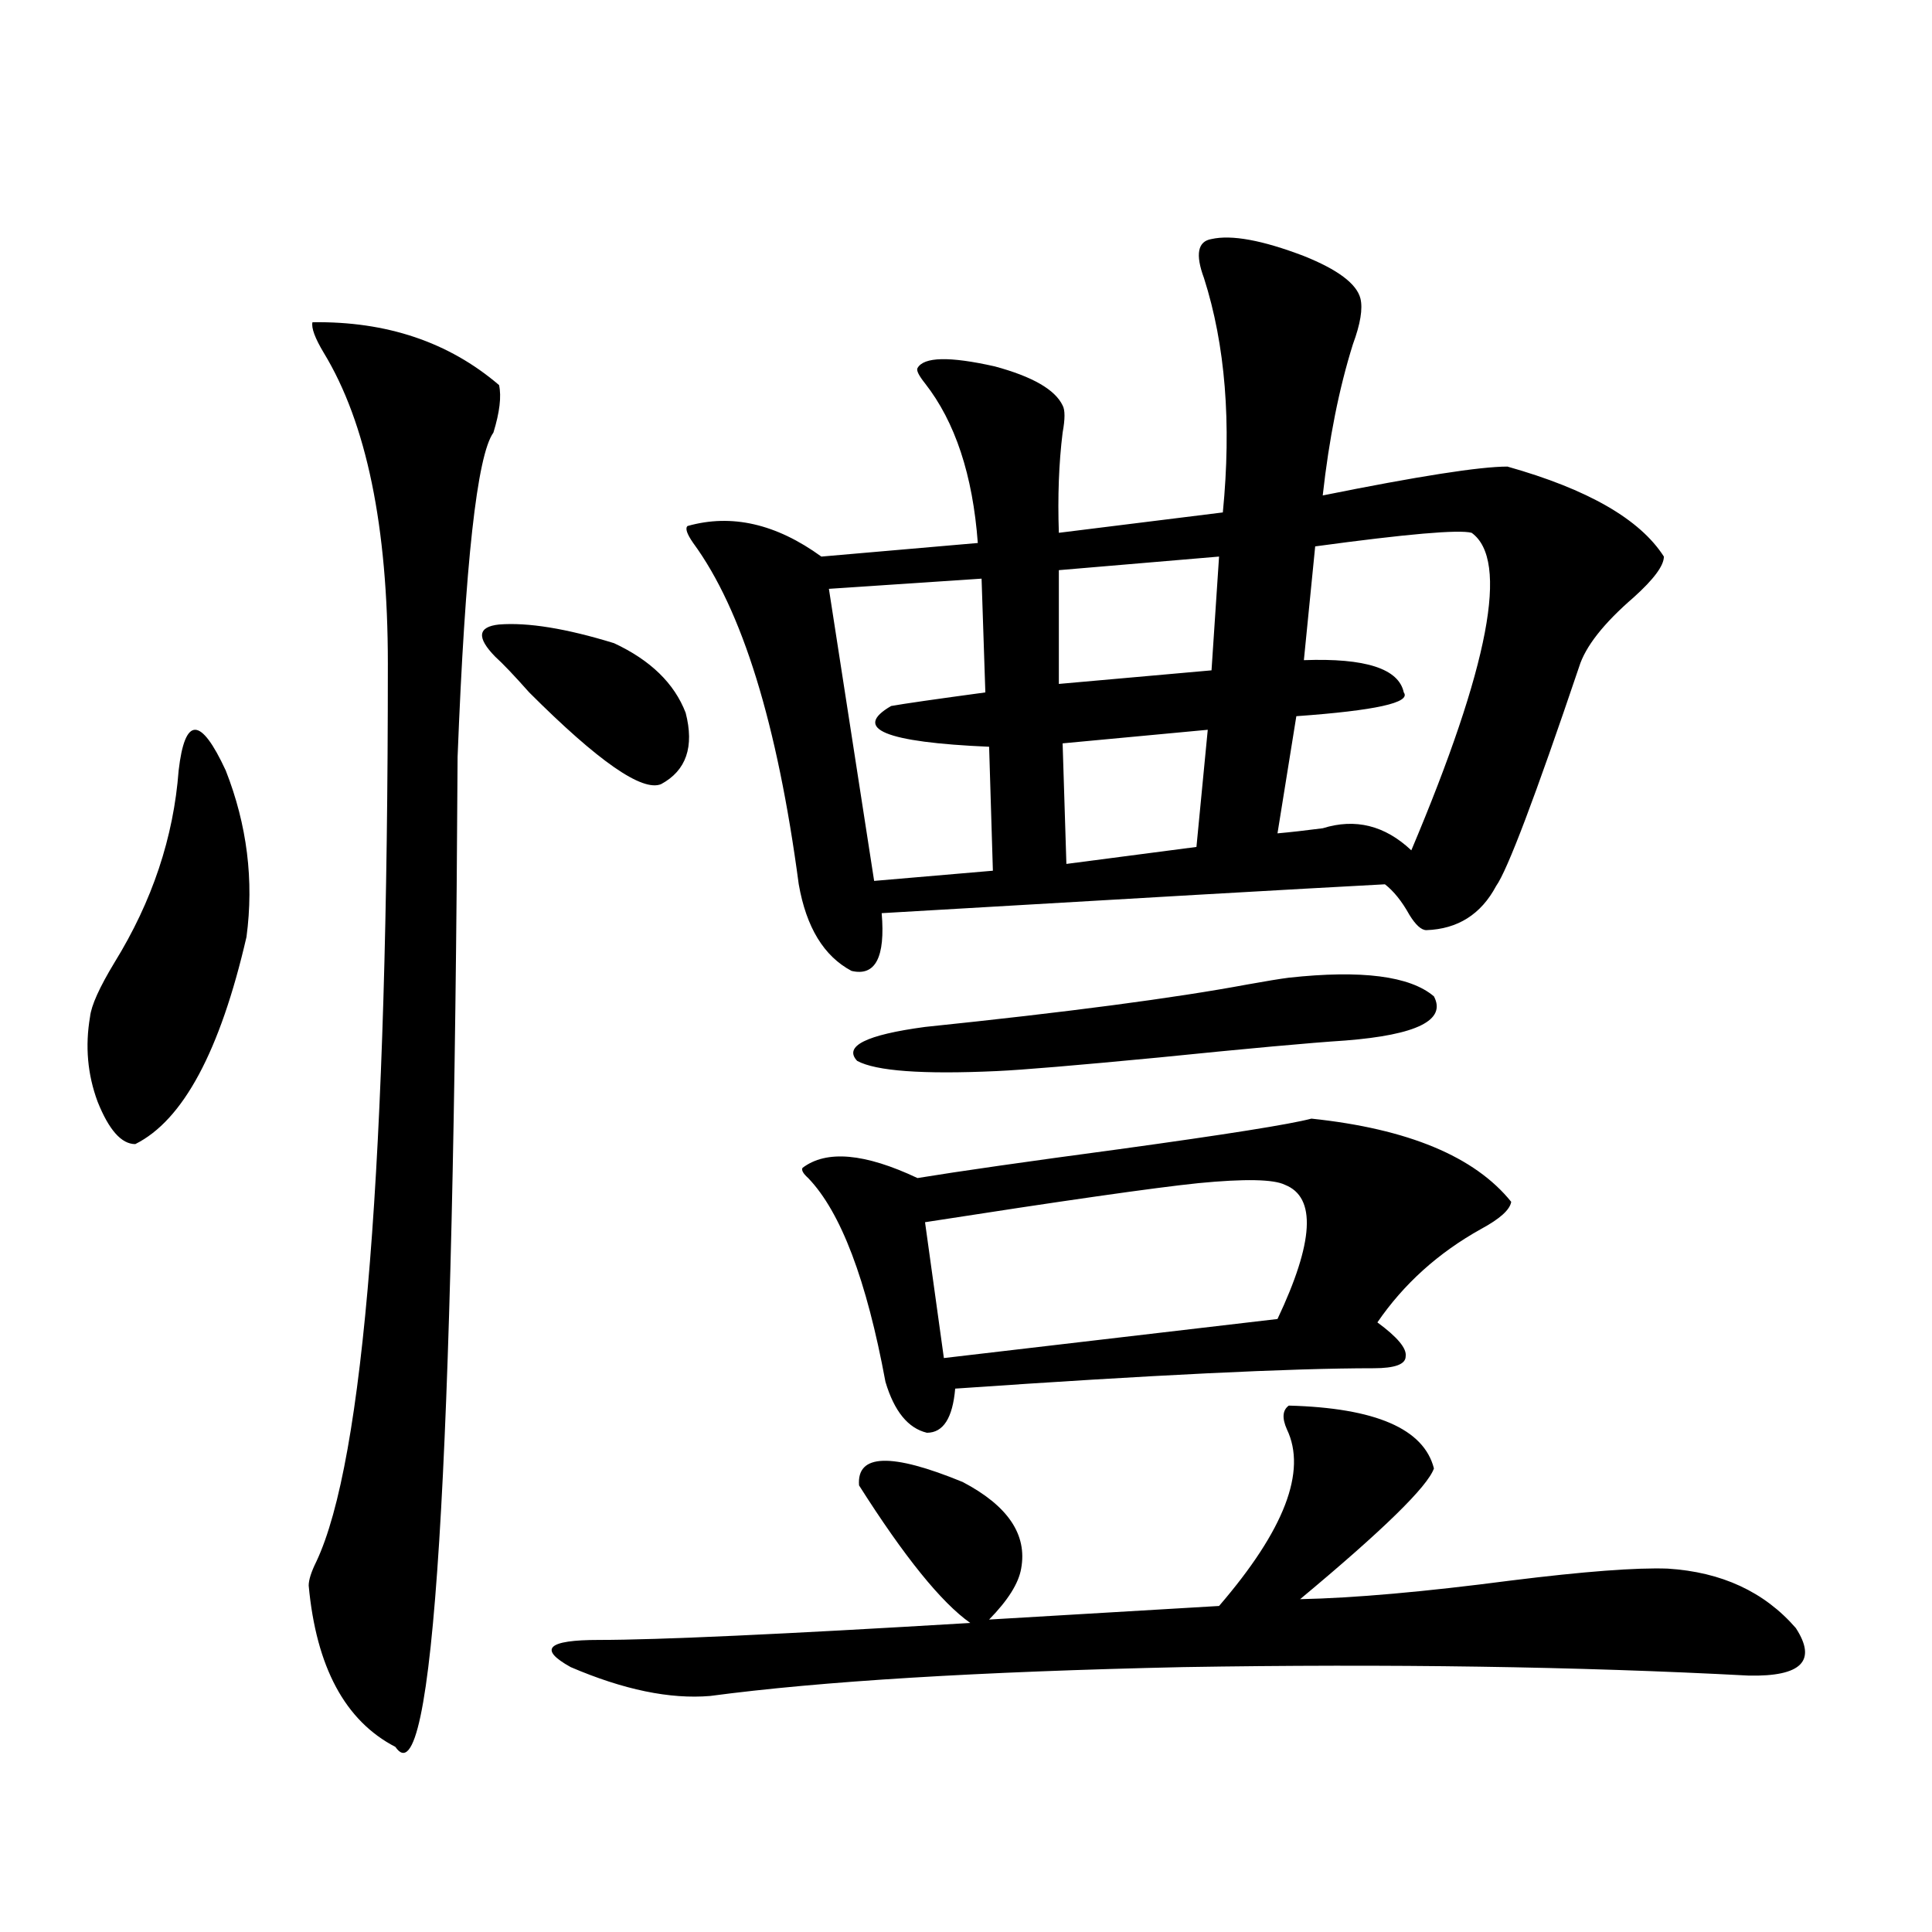 <?xml version="1.0" encoding="utf-8"?>
<!-- Generator: Adobe Illustrator 16.0.0, SVG Export Plug-In . SVG Version: 6.00 Build 0)  -->
<!DOCTYPE svg PUBLIC "-//W3C//DTD SVG 1.1//EN" "http://www.w3.org/Graphics/SVG/1.1/DTD/svg11.dtd">
<svg version="1.1" id="图层_1" xmlns="http://www.w3.org/2000/svg" xmlns:xlink="http://www.w3.org/1999/xlink" x="0px" y="0px"
	 width="1000px" height="1000px" viewBox="0 0 1000 1000" enable-background="new 0 0 1000 1000" xml:space="preserve">
<path d="M92.461,398.824c3.247-28.125,11.372-28.125,24.39,0c11.052,28.125,14.634,56.841,10.731,86.133
	c-13.658,59.189-32.85,94.922-57.56,107.227c-7.164,0-13.658-7.32-19.512-21.973c-5.213-14.063-6.509-28.702-3.902-43.945
	c0.641-5.85,4.878-15.23,12.683-28.125C78.803,466.5,89.854,433.404,92.461,398.824z M161.728,166.793
	c38.368-0.577,70.563,10.259,96.583,32.52c1.296,5.864,0.32,14.063-2.927,24.609c-8.46,11.728-14.634,67.676-18.536,167.871
	c-1.951,370.322-12.683,541.104-32.194,512.402c-26.021-13.486-40.975-41.309-44.877-83.496c0-2.925,1.296-7.031,3.902-12.305
	c24.71-52.144,37.072-207.12,37.072-464.941c0-70.889-11.066-124.502-33.17-160.84C163.023,175.006,161.072,169.732,161.728,166.793
	z M256.359,339.938c-9.756-9.956-9.115-15.518,1.951-16.699c14.954-1.167,34.786,2.06,59.511,9.668
	c18.856,8.789,31.219,20.805,37.072,36.035c4.543,17.578,0.32,29.883-12.683,36.914c-9.756,4.106-32.529-11.714-68.291-47.461
	C266.115,349.606,260.262,343.453,256.359,339.938z M667.081,727.535c44.877,1.181,69.907,12.016,75.12,32.52
	c-3.262,9.38-26.341,31.943-69.267,67.676c27.957-0.577,64.389-3.804,109.266-9.668c37.713-4.683,64.709-6.729,80.974-6.152
	c27.957,1.758,50.075,12.016,66.34,30.762c11.052,16.988,2.927,25.186-24.39,24.609c-88.458-4.697-186.017-6.152-292.676-4.395
	c-106.019,2.334-187.647,7.32-244.872,14.941c-20.822,1.758-44.877-3.227-72.193-14.941c-16.92-9.38-12.042-14.063,14.634-14.063
	c30.563,0,94.632-2.939,192.19-8.789c-14.969-10.547-34.146-34.277-57.56-71.191c-1.311-16.397,16.585-16.988,53.657-1.758
	c23.414,12.305,33.49,27.246,30.243,44.824c-1.311,7.622-6.829,16.411-16.585,26.367l119.021-7.031
	c33.811-39.249,45.518-69.722,35.121-91.406C663.499,733.99,663.819,729.884,667.081,727.535z M627.082,123.727
	c10.396-2.334,26.341,0.591,47.804,8.789c17.561,7.031,27.316,14.365,29.268,21.973c1.296,5.273,0,13.184-3.902,23.73
	c-7.164,22.852-12.362,48.93-15.609,78.223c49.42-9.956,81.294-14.941,95.607-14.941c41.615,11.728,68.611,27.246,80.974,46.582
	c0,4.697-5.213,11.728-15.609,21.094c-15.609,13.486-25.045,25.488-28.292,36.035c-22.773,67.387-37.072,105.18-42.926,113.379
	c-7.805,14.653-19.847,22.275-36.097,22.852c-2.606,0-5.533-2.637-8.78-7.91c-3.902-7.031-8.14-12.305-12.683-15.82
	c-44.236,2.348-131.063,7.333-260.481,14.941c1.951,22.852-3.262,32.822-15.609,29.883c-14.313-7.608-23.414-22.549-27.316-44.824
	c-11.066-83.194-29.268-142.081-54.633-176.66c-3.262-4.683-4.237-7.608-2.927-8.789c22.759-6.441,45.853-1.167,69.267,15.82
	l80.974-7.031c-2.606-35.156-11.707-62.691-27.316-82.617c-3.262-4.092-4.558-6.729-3.902-7.91
	c3.247-5.85,16.585-6.152,39.999-0.879c19.512,5.273,31.219,12.016,35.121,20.215c1.296,2.348,1.296,7.031,0,14.063
	c-1.951,15.82-2.606,33.11-1.951,51.855l84.876-10.547c4.543-46.28,1.296-86.709-9.756-121.289
	C618.622,131.637,619.918,124.908,627.082,123.727z M678.788,579c50.075,5.273,84.541,19.638,103.412,43.066
	c-0.655,4.106-5.854,8.789-15.609,14.063c-22.118,12.305-39.999,28.427-53.657,48.34c10.396,7.622,15.274,13.486,14.634,17.578
	c0,4.106-5.533,6.152-16.585,6.152c-42.926,0-115.119,3.516-216.58,10.547c-1.311,15.244-6.188,22.852-14.634,22.852
	c-9.756-2.334-16.92-11.124-21.463-26.367c-9.756-52.734-23.094-87.891-39.999-105.469c-2.606-2.334-3.582-4.092-2.927-5.273
	c12.348-9.366,32.194-7.608,59.511,5.273c21.463-3.516,56.249-8.487,104.388-14.941C634.552,587.213,667.722,581.939,678.788,579z
	 M508.061,299.508l-79.022,5.273l23.414,151.172l61.462-5.273l-1.951-64.16c-53.992-2.334-70.897-9.366-50.73-21.094
	c6.494-1.167,22.759-3.516,48.779-7.031L508.061,299.508z M667.081,506.051c37.713-4.092,62.758-0.879,75.12,9.668
	c6.494,12.305-8.78,19.927-45.853,22.852c-18.216,1.181-50.41,4.106-96.583,8.789c-42.926,4.106-70.897,6.455-83.9,7.031
	c-38.383,1.758-62.438,0-72.193-5.273c-7.164-7.608,4.543-13.472,35.121-17.578c73.489-7.608,129.098-14.941,166.825-21.973
	C655.374,507.809,662.523,506.642,667.081,506.051z M665.13,613.278c-5.854-2.925-20.822-3.213-44.877-0.879
	c-22.773,2.348-69.922,9.091-141.46,20.215l9.756,70.313l172.679-20.215C680.084,642.872,681.38,619.732,665.13,613.278z
	 M630.984,288.082l-82.925,7.031V354l79.022-7.031L630.984,288.082z M625.131,377.731l-75.12,7.031l1.951,62.402l67.315-8.789
	L625.131,377.731z M761.713,275.778c-6.509-1.758-33.505,0.591-80.974,7.031l-5.854,58.887c31.859-1.167,49.1,4.395,51.706,16.699
	c3.902,5.273-14.634,9.38-55.608,12.305l-9.756,60.645c6.494-0.577,14.299-1.456,23.414-2.637
	c16.905-5.273,32.194-1.456,45.853,11.426C770.813,344.635,781.225,289.84,761.713,275.778z"/>
</svg>
